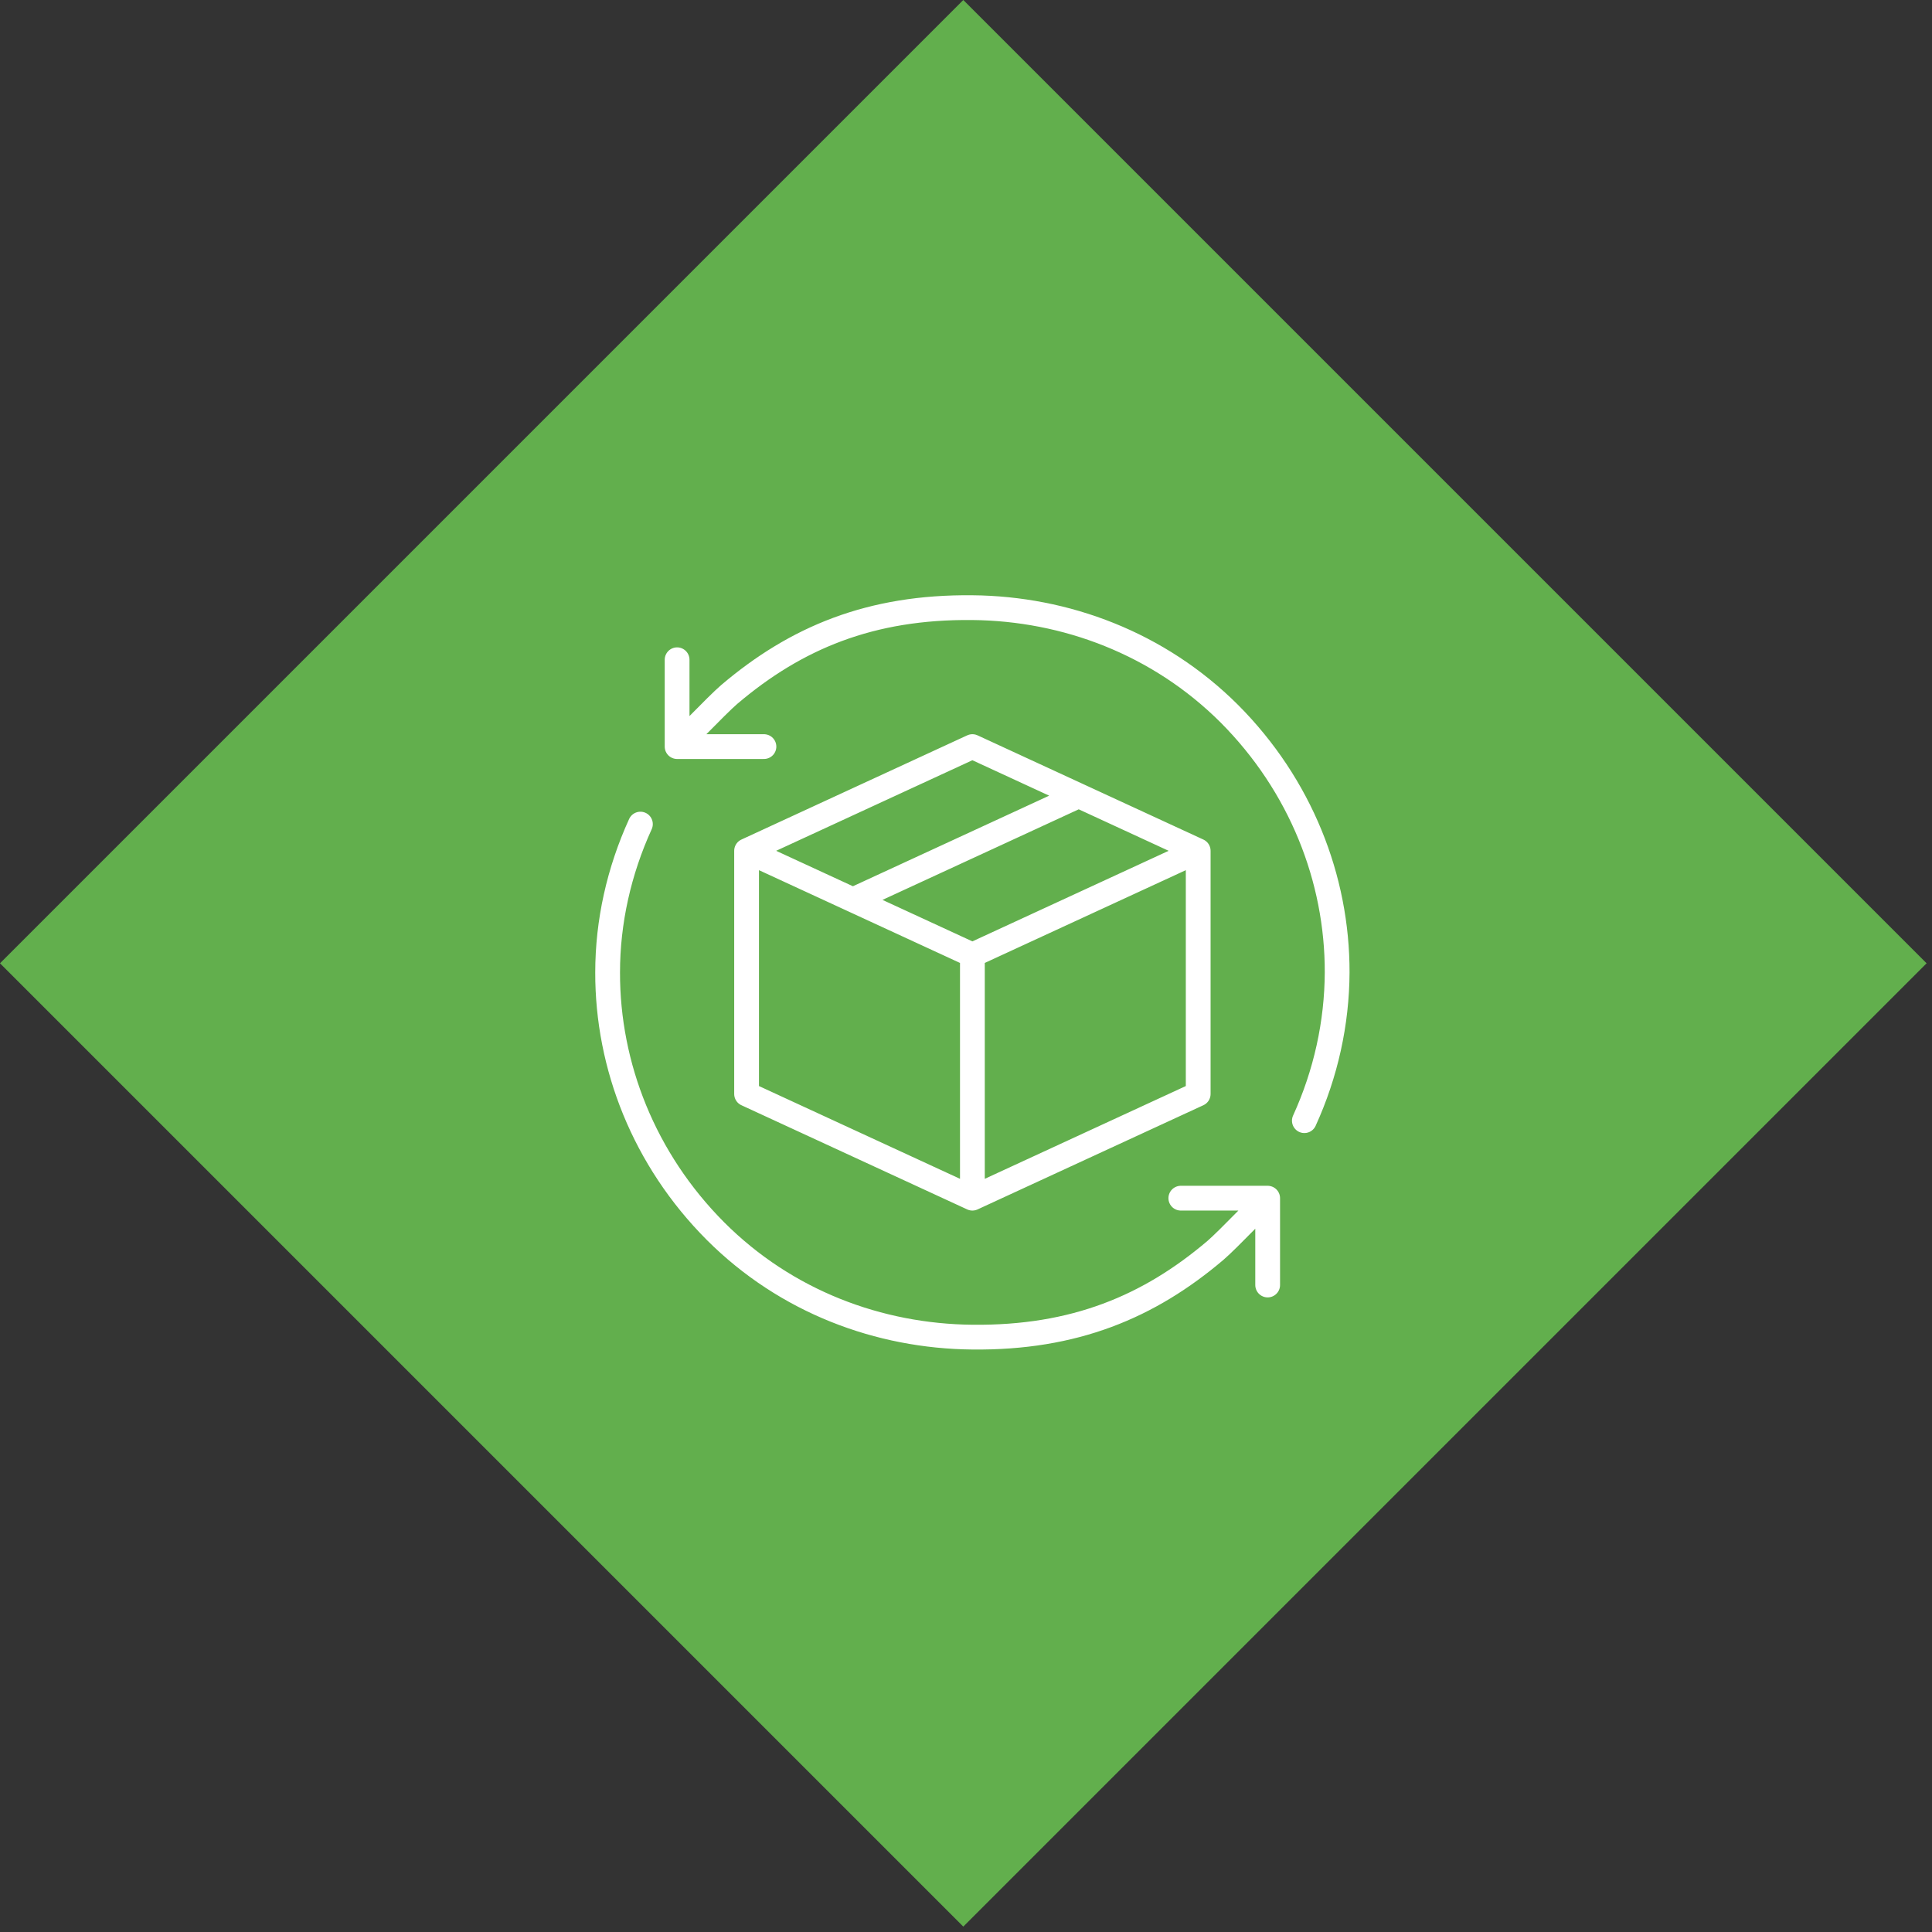 <svg xmlns="http://www.w3.org/2000/svg" width="156" height="156" viewBox="0 0 156 156" fill="none"><rect x="0" y="0" width="156" height="156" fill="#333333" stroke="none"/><rect x="77.782" width="110" height="110" transform="rotate(45 77.782 0)" fill="#62AF4D"></rect><path d="M95.346 96.747H102.358M102.358 96.747V103.759M102.358 96.747C102.358 96.747 99.098 100.148 98.151 100.954C92.769 105.53 86.738 108.054 78.516 107.967C70.977 107.896 63.474 105.109 57.776 99.412C52.008 93.627 49.045 86.071 49.063 78.516C49.063 74.431 49.974 70.347 51.71 66.542M105.321 90.489C107.057 86.685 107.951 82.6 107.969 78.516C107.986 70.96 105.023 63.404 99.255 57.62C93.558 51.94 86.037 49.135 78.516 49.065C70.293 48.977 64.262 51.501 58.88 56.077C57.934 56.883 54.673 60.284 54.673 60.284M54.673 60.284L61.685 60.284M54.673 60.284V53.272M60.283 68.699L78.516 77.113M60.283 68.699V88.333L78.516 96.747M60.283 68.699L78.516 60.284L96.749 68.699M78.516 77.113L96.749 68.699M78.516 77.113V96.747M96.749 68.699V88.333L78.516 96.747M68.873 72.66L87.105 64.246" stroke="white" stroke-width="2" stroke-miterlimit="10" stroke-linecap="round" stroke-linejoin="round"></path></svg>